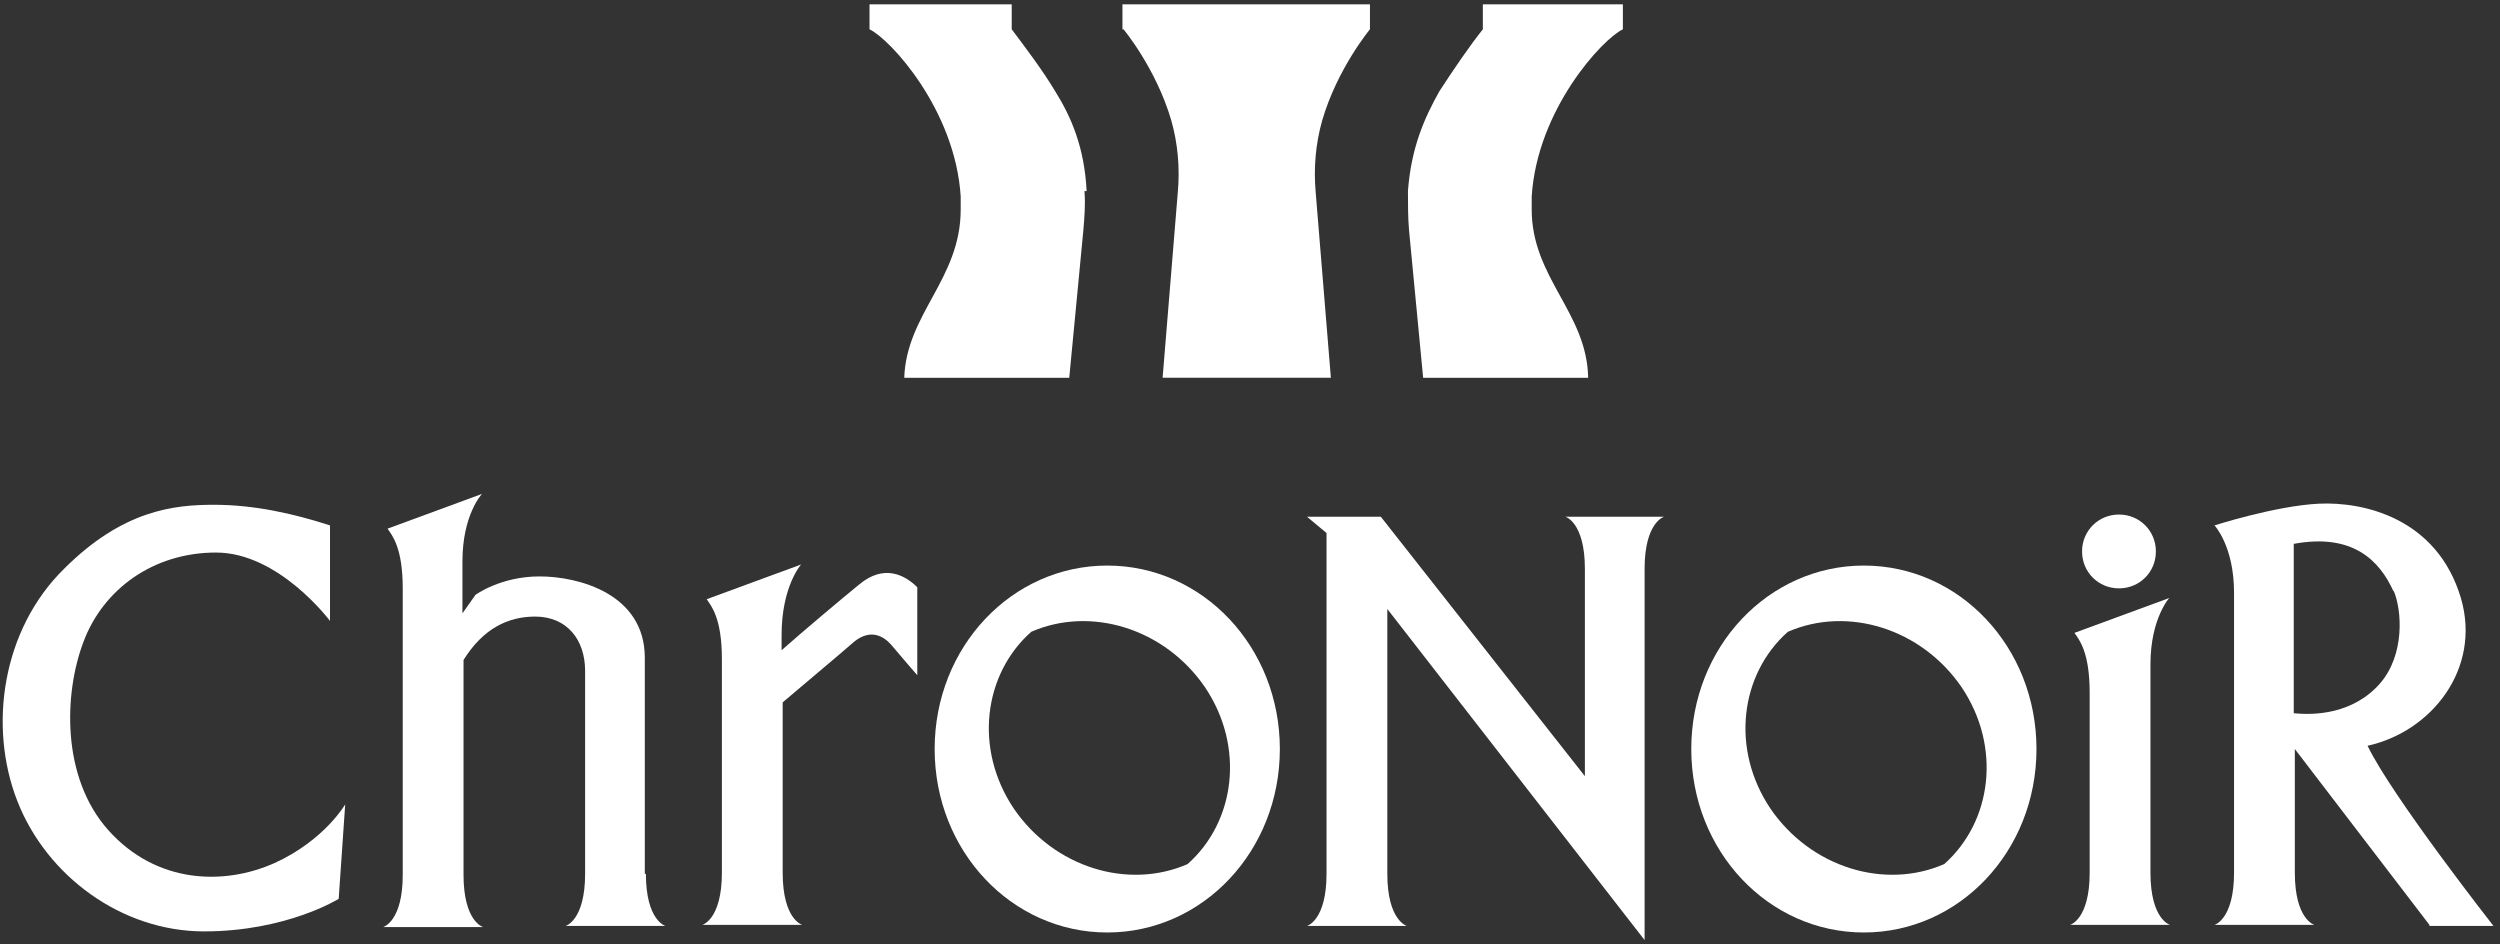 <?xml version="1.0" encoding="UTF-8"?>
<svg id="_レイヤー_1" xmlns="http://www.w3.org/2000/svg" version="1.1" viewBox="0 0 230.3 87">
  <rect x="0" y="0" width="230.3" height="87" fill="#333333" stroke="none"/>
  <!-- Generator: Adobe Illustrator 29.3.1, SVG Export Plug-In . SVG Version: 2.1.0 Build 151)  -->
  <defs>
    <style>
      .st0 {
        fill: #fff;
      }
    </style>
  </defs>
  <g>
    <path class="st0" d="M103.5,2.7s3,3.6,4.4,8.4c.6,2.1.8,4.4.6,6.6l-1.4,17.1h15.5l-1.4-17.1c-.2-2.2,0-4.5.6-6.6,1.4-4.8,4.4-8.4,4.4-8.4V.4h-22.8s0,2.3,0,2.3Z"/>
    <path class="st0" d="M100.1,17.6c-.2-4-1.4-6.8-2.9-9.2-1.2-2-2.8-4.1-4-5.7V.4h-13.1v2.3c1.9.9,7.9,7.4,8.4,15.4,0,.4,0,.9,0,1.2,0,6.4-5,9.6-5.2,15.5h15.2l1.3-13.6c.1-1.2.2-2.4.1-3.6h0Z"/>
    <path class="st0" d="M136.6.4v2.3c-1.2,1.5-2.7,3.7-4,5.7-1.4,2.5-2.6,5.2-2.9,9.2h0c0,1.2,0,2.4.1,3.6l1.3,13.6h15.2c-.1-6-5.2-9.2-5.2-15.5s0-.8,0-1.2c.5-8,6.5-14.5,8.4-15.4V.4h-13.1Z"/>
  </g>
  <g>
    <path class="st0" d="M102,52.1c-8.8,0-15.9,7.5-15.9,16.9s7.1,16.9,15.9,16.9,15.9-7.5,15.9-16.9-7.1-16.9-15.9-16.9ZM109.4,79.6c-5.5,2.4-12.3.3-16-5.1-3.7-5.5-2.8-12.4,1.6-16.3,5.5-2.4,12.3-.3,16,5.1,3.7,5.5,2.8,12.4-1.6,16.3Z"/>
    <path class="st0" d="M171.7,52.1c-8.8,0-15.9,7.5-15.9,16.9s7.1,16.9,15.9,16.9,15.9-7.5,15.9-16.9-7.1-16.9-15.9-16.9ZM179.1,79.6c-5.5,2.4-12.3.3-16-5.1-3.7-5.5-2.8-12.4,1.6-16.3,5.5-2.4,12.3-.3,16,5.1,3.7,5.5,2.8,12.4-1.6,16.3Z"/>
    <path class="st0" d="M25.3,79.5c-4.7,2.1-10.9,1.9-15.3-3-4.4-4.9-4.1-12.7-2.3-17.4,1.8-4.8,6.4-8.2,12.2-8.2s10.5,6.3,10.5,6.3v-8.8c-3.4-1.1-7-1.9-10.7-1.9s-8.4.5-13.8,5.9C.2,58-1.1,66.9,1.6,73.8c2.7,6.9,9.6,12,17.2,12s12.4-3,12.4-3l.6-8.7s-1.9,3.3-6.5,5.4Z"/>
    <path class="st0" d="M59.4,80.5v-19.9c0-5.9-6.1-7.5-9.7-7.5s-5.9,1.7-5.9,1.7l-1.2,1.7v-4.8c0-4.3,1.8-6.2,1.8-6.2l-8.7,3.2c.4.6,1.4,1.7,1.4,5.5v26.4c0,4.3-1.8,4.8-1.8,4.8h9.2s-1.8-.5-1.8-4.8v-19.8c1.8-2.9,4.1-4,6.6-4,2.9,0,4.6,2.1,4.6,5v18.7c0,4.3-1.8,4.8-1.8,4.8h9.2s-1.8-.5-1.8-4.8h0Z"/>
    <path class="st0" d="M79.2,53.8c-1.6,1.3-5.4,4.5-7.2,6.1v-1.4c0-4.5,1.8-6.5,1.8-6.5l-8.7,3.2c.4.6,1.4,1.7,1.4,5.5v19.7c0,4.3-1.8,4.8-1.8,4.8h9.2s-1.8-.5-1.8-4.8v-15.7c1.4-1.2,5-4.2,6.6-5.6,1.5-1.2,2.7-.5,3.4.3,1,1.2,2.4,2.8,2.4,2.8v-8.1c-1.2-1.2-3.1-2.1-5.3-.3h0Z"/>
    <path class="st0" d="M195.2,54.2c1.9,0,3.4-1.5,3.4-3.4s-1.5-3.4-3.4-3.4-3.4,1.5-3.4,3.4,1.5,3.4,3.4,3.4Z"/>
    <path class="st0" d="M199.8,55.1l-8.7,3.2c.4.6,1.4,1.7,1.4,5.5v16.6c0,4.3-1.8,4.8-1.8,4.8h9.2s-1.8-.5-1.8-4.8v-19.2c0-4.3,1.8-6.2,1.8-6.2Z"/>
    <path class="st0" d="M144.2,47.6s1.8.5,1.8,4.8v19.1l-18.8-23.9h-6.8l1.8,1.5v31.4c0,4.3-1.8,4.8-1.8,4.8h9.2s-1.8-.5-1.8-4.8v-24.4l23.7,30.5v-34.2c0-4.3,1.8-4.8,1.8-4.8h-9.2Z"/>
    <path class="st0" d="M223.8,85.3h5.9s-9.4-12-11.6-16.6c5.9-1.3,10.5-7.1,8.6-13.6-2.2-7.4-9-8.9-13.1-8.7-4,.2-9.6,2-9.6,2,0,0,1.8,1.9,1.8,6.2v25.8c0,4.3-1.8,4.8-1.8,4.8h9.2s-1.8-.5-1.8-4.8v-11.4l12.4,16.2h0ZM220.5,54.4c.8,1.9,1,5.9-1.2,8.5-2.5,2.9-6.1,3-8,2.8v-15.6c5.4-1,7.9,1.5,9.2,4.4h0Z"/>
  </g>
</svg>